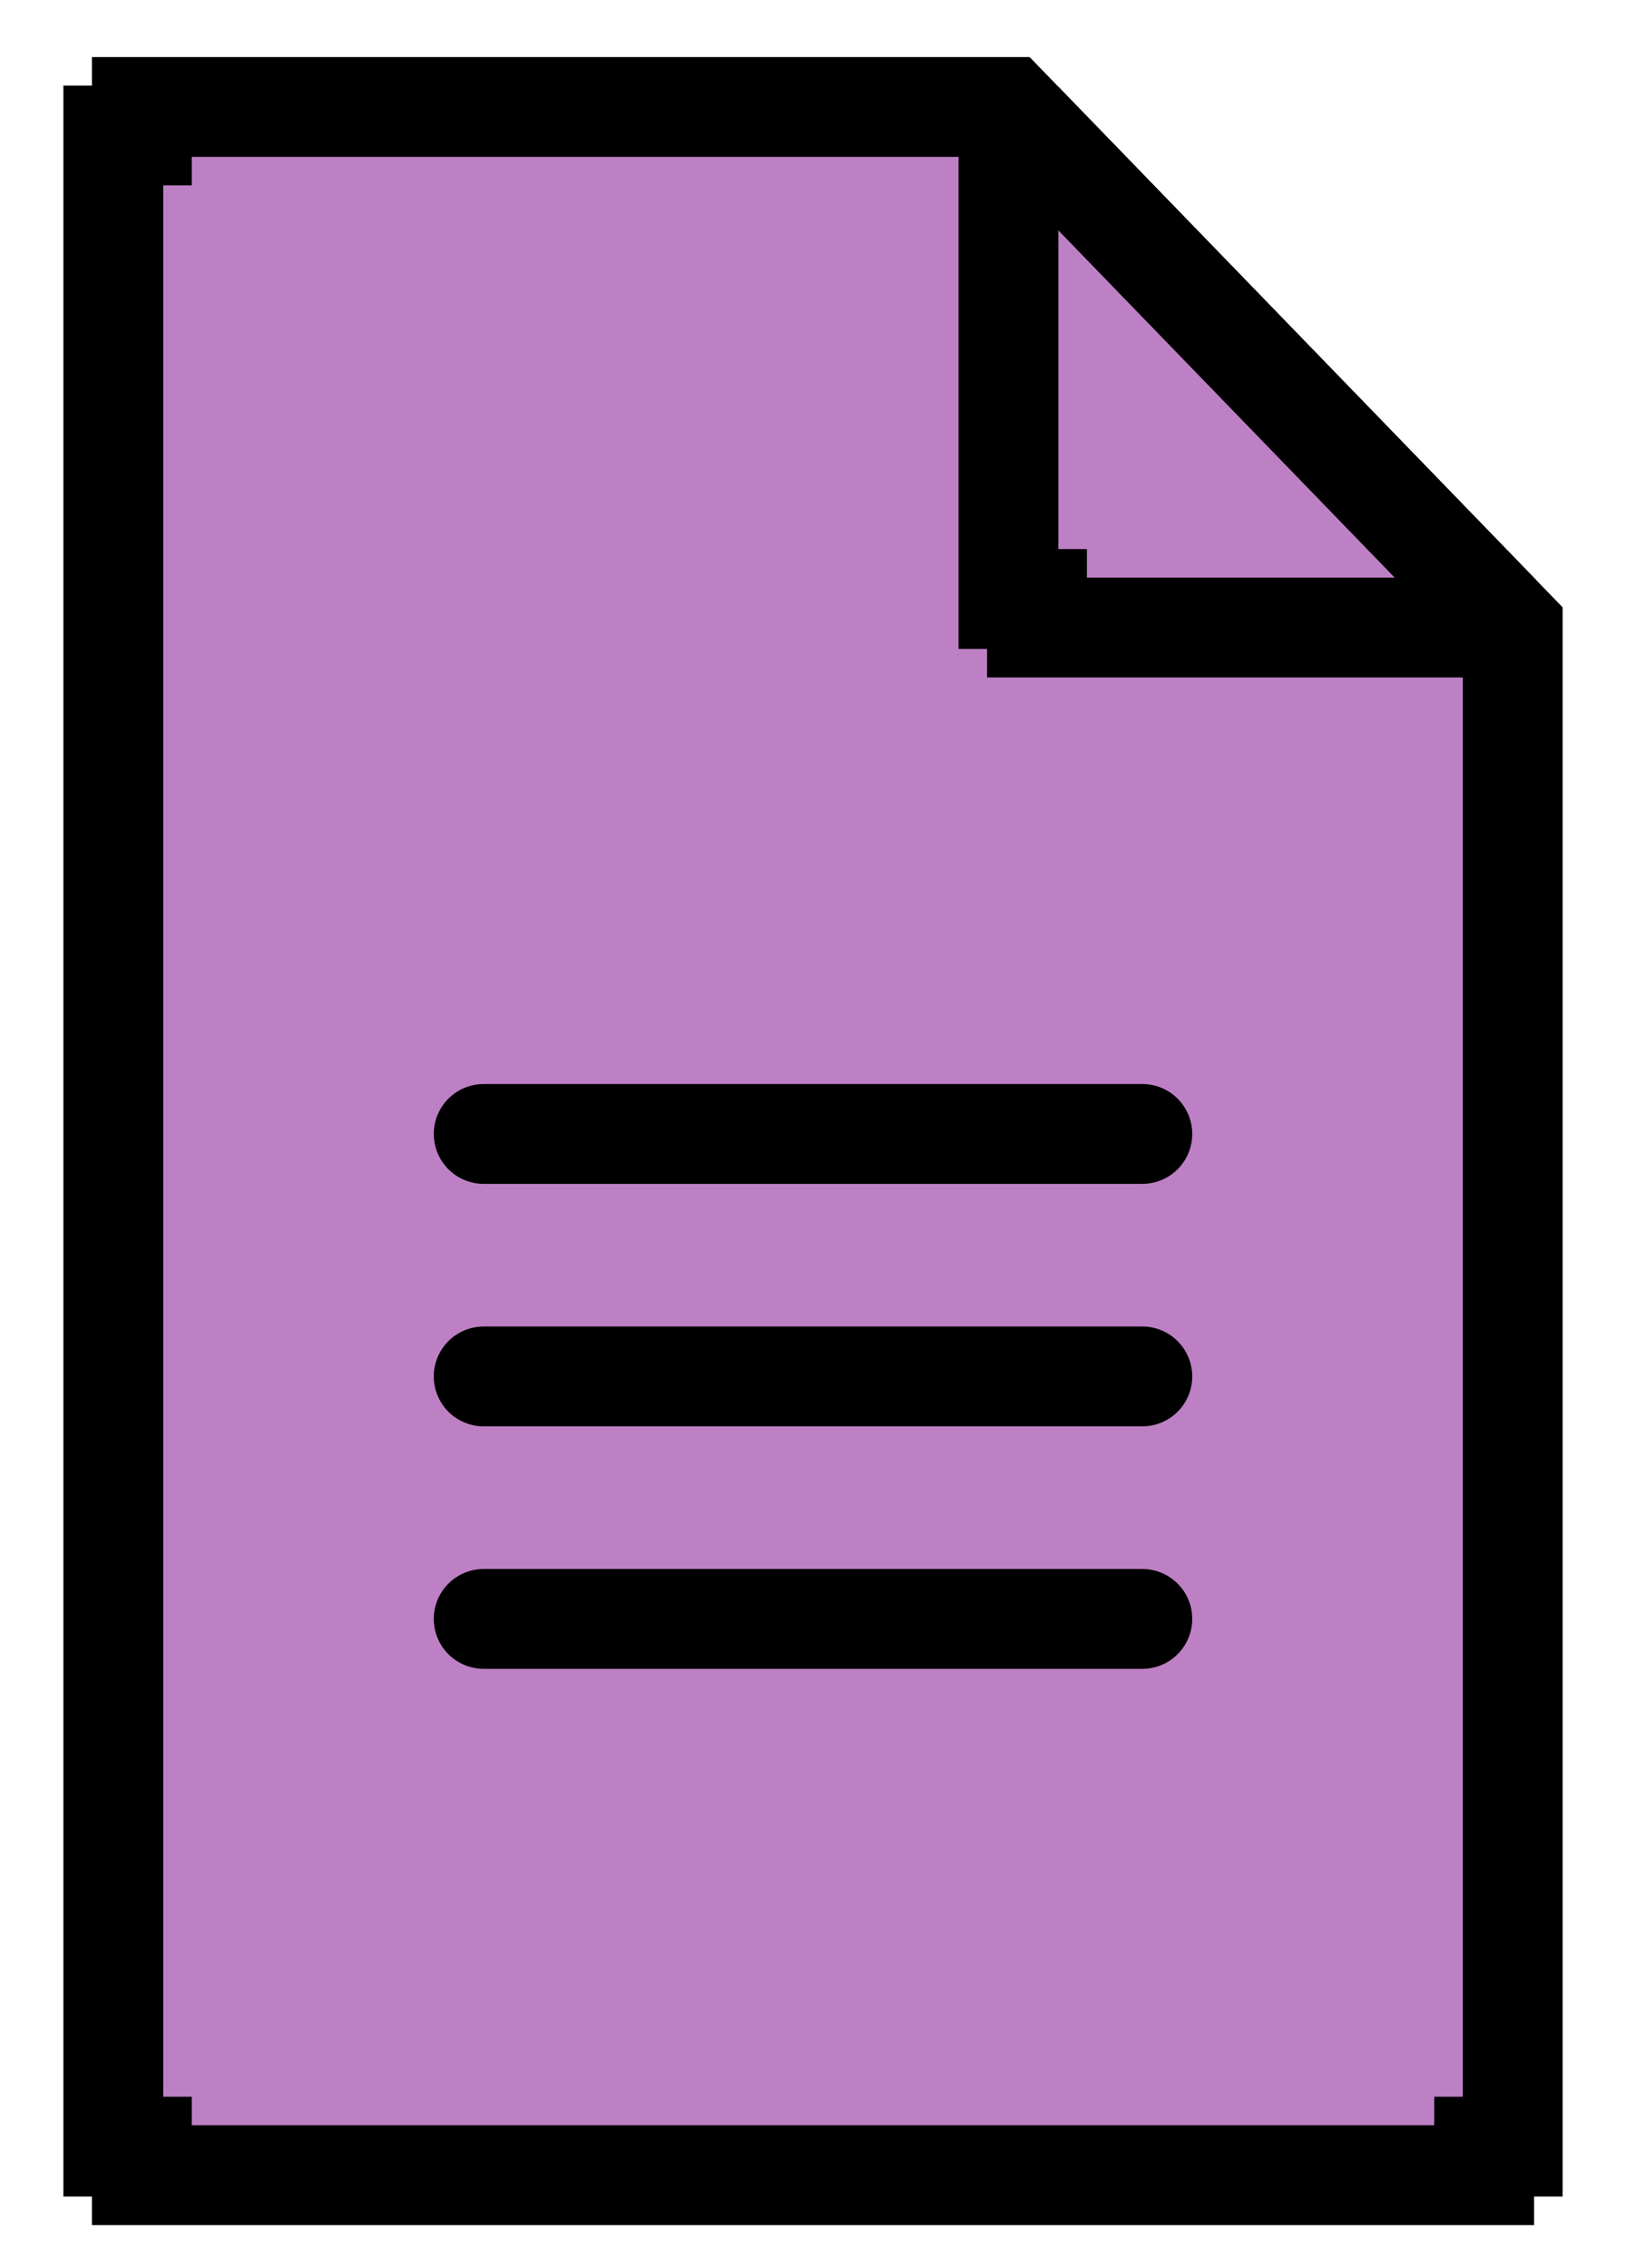 <?xml version="1.0" encoding="UTF-8"?>
<svg width="114px" height="159px" viewBox="0 0 114 159" version="1.1" xmlns="http://www.w3.org/2000/svg" xmlns:xlink="http://www.w3.org/1999/xlink">
    <title>icon-document</title>
    <g id="icon-document" stroke="none" stroke-width="1" fill="none" fill-rule="evenodd" stroke-linecap="round">
        <path d="M9.945,7.5 L70.704,7.5 L70.704,7.5 L106.055,43.995 L106.055,150.5 L104.055,150.5 L104.055,152.5 L9.945,152.5 L9.945,150.5 L7.945,150.5 L7.945,9.5 L9.945,9.5 L9.945,7.5 Z" id="Rectangle" stroke="#000000" stroke-width="7" fill="#BE80C5"></path>
        <line x1="33.912" y1="79.5" x2="80.088" y2="79.5" id="Line" stroke="#000000" stroke-width="7" stroke-linejoin="bevel"></line>
        <path d="M74.14,11.048 L102.77,40.604 L101.333,41.995 L101.333,43.995 L72.704,43.995 L72.704,41.995 L70.704,41.995 L70.704,12.439 L72.704,12.439 L74.14,11.048 Z" id="Rectangle-Copy" stroke="#000000" stroke-width="7"></path>
        <line x1="33.912" y1="96.5" x2="80.088" y2="96.5" id="Line-Copy" stroke="#000000" stroke-width="7" stroke-linejoin="bevel"></line>
        <line x1="33.912" y1="113.5" x2="80.088" y2="113.5" id="Line-Copy-2" stroke="#000000" stroke-width="7" stroke-linejoin="bevel"></line>
    </g>
</svg>